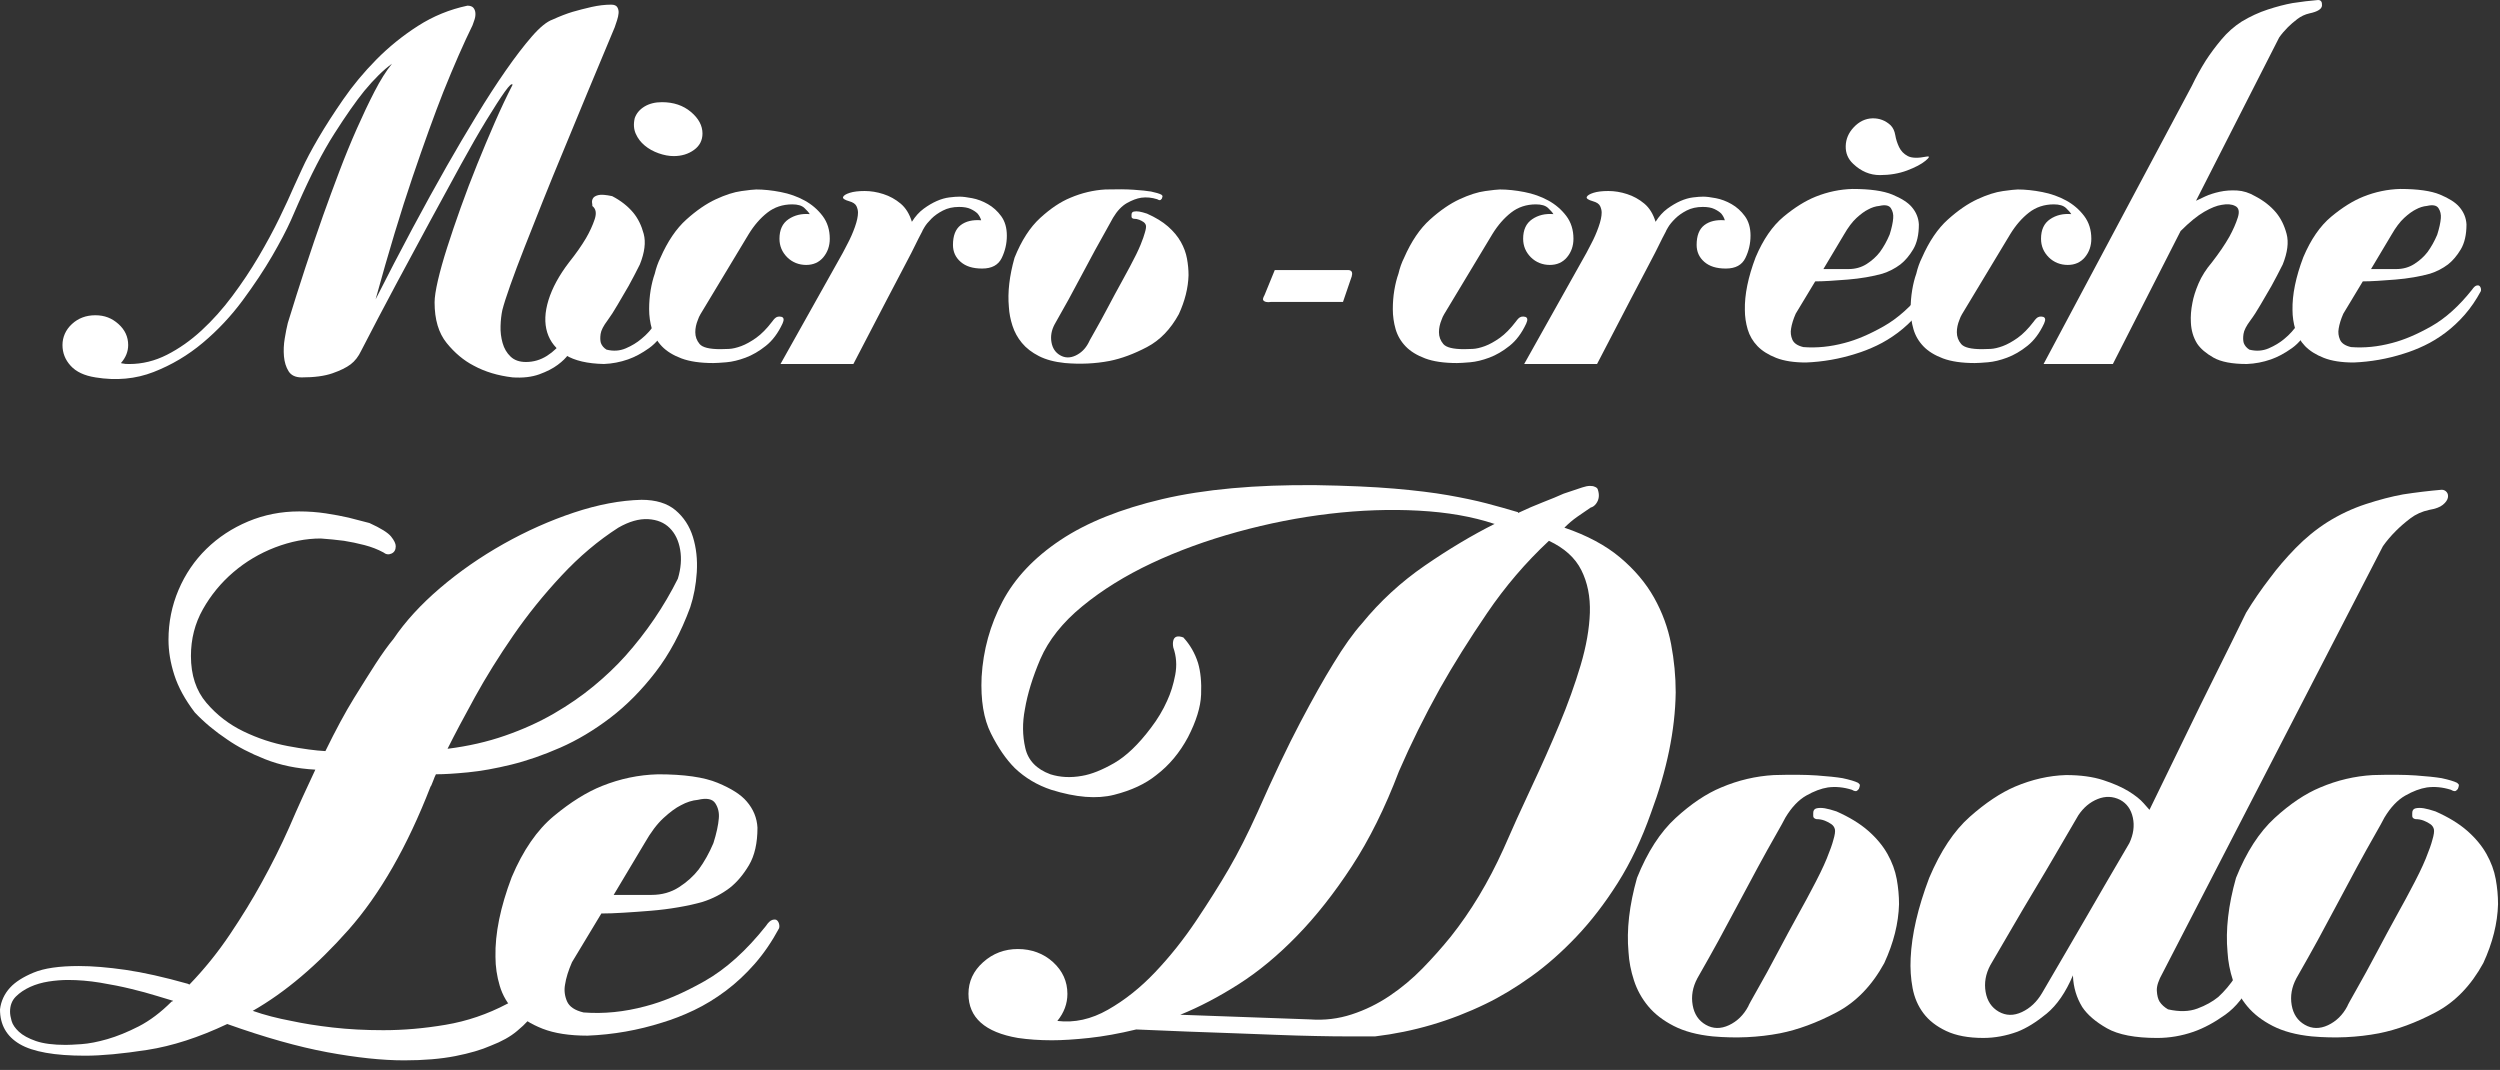 <svg xmlns="http://www.w3.org/2000/svg" width="236" height="101" viewBox="0 0 236 101" fill="none"><rect x="0" y="0" width="236" height="101" fill="#333333" stroke="none"/><path d="M9 35.624C7.966 35.462 7.189 35.1 6.674 34.533C6.156 33.97 5.898 33.314 5.898 32.572C5.898 31.831 6.197 31.133 6.795 30.585C7.392 30.035 8.128 29.76 9 29.76C9.873 29.76 10.564 30.035 11.18 30.585C11.793 31.132 12.1 31.796 12.1 32.572C12.1 33.185 11.874 33.751 11.421 34.269C11.453 34.3 11.519 34.316 11.615 34.316C11.712 34.348 11.907 34.364 12.197 34.364C13.425 34.364 14.613 34.075 15.758 33.493C16.905 32.911 17.994 32.144 19.029 31.191C20.062 30.239 21.032 29.155 21.934 27.944C22.838 26.733 23.664 25.496 24.406 24.237C25.148 22.975 25.803 21.766 26.368 20.603C26.934 19.439 27.41 18.404 27.799 17.501C27.894 17.307 28.128 16.798 28.5 15.973C28.872 15.15 29.389 14.173 30.05 13.04C30.713 11.911 31.496 10.69 32.401 9.383C33.305 8.071 34.347 6.821 35.526 5.624C36.705 4.43 38.013 3.373 39.449 2.451C40.886 1.529 42.444 0.892 44.124 0.535C44.384 0.535 44.568 0.602 44.684 0.73C44.795 0.86 44.86 1.021 44.877 1.215C44.892 1.408 44.87 1.612 44.805 1.82C44.739 2.031 44.674 2.217 44.611 2.379C43.771 4.09 42.85 6.191 41.849 8.68C41.011 10.811 40.041 13.493 38.943 16.723C37.844 19.957 36.683 23.801 35.456 28.26C37.812 23.606 40.058 19.405 42.19 15.658C43.092 14.075 44.02 12.5 44.976 10.932C45.927 9.366 46.847 7.944 47.737 6.667C48.624 5.392 49.447 4.317 50.206 3.445C50.965 2.572 51.62 2.039 52.17 1.845C52.88 1.522 53.51 1.281 54.058 1.117C54.608 0.957 55.206 0.804 55.851 0.656C56.498 0.513 57.11 0.439 57.692 0.439C57.982 0.439 58.178 0.52 58.274 0.683C58.37 0.844 58.412 1.03 58.395 1.239C58.378 1.45 58.328 1.676 58.249 1.918C58.168 2.16 58.094 2.379 58.03 2.572C56.255 6.807 54.624 10.732 53.137 14.351C52.49 15.9 51.862 17.445 51.247 18.979C50.633 20.512 50.061 21.959 49.529 23.315C48.995 24.672 48.544 25.876 48.171 26.926C47.799 27.976 47.55 28.76 47.42 29.276C47.324 29.73 47.267 30.232 47.252 30.779C47.233 31.329 47.299 31.863 47.445 32.379C47.59 32.895 47.842 33.323 48.197 33.661C48.551 34.001 49.035 34.172 49.65 34.172C50.361 34.172 51.021 33.979 51.636 33.59C52.248 33.202 52.781 32.687 53.234 32.039C53.362 31.844 53.549 31.546 53.793 31.142C54.035 30.739 54.284 30.538 54.543 30.538C54.738 30.538 54.834 30.643 54.834 30.851C54.834 31.058 54.787 31.303 54.688 31.58C54.592 31.853 54.471 32.12 54.326 32.379C54.181 32.638 54.059 32.83 53.962 32.959C53.962 32.993 53.858 33.163 53.648 33.468C53.437 33.776 53.107 34.1 52.654 34.438C52.203 34.778 51.621 35.076 50.911 35.335C50.199 35.592 49.36 35.69 48.39 35.625C47.001 35.463 45.775 35.093 44.707 34.511C43.771 34.026 42.923 33.315 42.164 32.379C41.405 31.442 41.025 30.166 41.025 28.55C41.025 28.065 41.131 27.372 41.34 26.465C41.551 25.562 41.84 24.527 42.212 23.364C42.583 22.201 43.011 20.941 43.496 19.584C43.981 18.226 44.497 16.869 45.046 15.514C45.594 14.155 46.153 12.832 46.717 11.539C47.282 10.248 47.842 9.066 48.389 8.001C48.325 7.838 48.075 8.064 47.638 8.68C47.204 9.293 46.629 10.182 45.919 11.344C45.208 12.507 44.401 13.912 43.497 15.562C42.592 17.211 41.622 18.986 40.59 20.894C39.557 22.8 38.482 24.794 37.367 26.878C36.251 28.963 35.164 31.039 34.098 33.107C33.84 33.657 33.506 34.084 33.104 34.391C32.7 34.697 32.126 34.98 31.384 35.238C30.64 35.499 29.672 35.627 28.476 35.627C27.895 35.627 27.483 35.432 27.242 35.046C27 34.658 26.855 34.19 26.805 33.641C26.759 33.091 26.781 32.526 26.88 31.945C26.976 31.363 27.073 30.878 27.17 30.49C28.267 26.904 29.381 23.511 30.512 20.313C30.997 18.955 31.505 17.574 32.038 16.169C32.57 14.764 33.121 13.423 33.686 12.146C34.251 10.87 34.808 9.697 35.357 8.633C35.907 7.566 36.456 6.693 37.004 6.015C36.197 6.596 35.325 7.454 34.389 8.583C33.581 9.584 32.635 10.933 31.555 12.629C30.471 14.326 29.334 16.532 28.139 19.246C28.107 19.342 27.881 19.859 27.461 20.796C27.04 21.733 26.451 22.857 25.692 24.166C24.933 25.472 24.005 26.87 22.907 28.357C21.808 29.843 20.556 31.177 19.152 32.355C17.748 33.534 16.198 34.456 14.501 35.117C12.805 35.779 10.973 35.947 9.003 35.626L9 35.624Z" fill="white"></path><path d="M55.899 19.437C55.929 19.437 55.929 19.357 55.899 19.195C55.865 19.033 55.889 18.878 55.97 18.734C56.05 18.587 56.22 18.483 56.48 18.419C56.738 18.352 57.173 18.386 57.787 18.515C58.594 18.934 59.255 19.452 59.773 20.067C60.226 20.615 60.556 21.285 60.766 22.077C60.977 22.869 60.855 23.83 60.404 24.961C60.05 25.673 59.695 26.349 59.339 26.996C59.014 27.547 58.674 28.128 58.319 28.741C57.964 29.355 57.641 29.856 57.353 30.244C56.964 30.762 56.744 31.188 56.697 31.528C56.651 31.868 56.656 32.15 56.723 32.377C56.819 32.636 56.996 32.845 57.255 33.005C57.901 33.168 58.505 33.127 59.072 32.884C59.638 32.642 60.129 32.344 60.547 31.989C61.035 31.6 61.486 31.1 61.907 30.485C62.035 30.229 62.156 30.058 62.269 29.976C62.382 29.896 62.502 29.84 62.632 29.807C62.76 29.776 62.89 29.79 63.021 29.855C63.149 30.049 63.198 30.244 63.164 30.436C63.132 30.564 63.084 30.663 63.021 30.727C62.535 31.666 61.953 32.376 61.276 32.861C60.596 33.344 59.936 33.7 59.289 33.926C58.546 34.186 57.787 34.331 57.012 34.361C55.459 34.33 54.25 34.047 53.378 33.514C52.507 32.981 51.933 32.271 51.657 31.381C51.383 30.492 51.423 29.476 51.778 28.327C52.133 27.182 52.779 25.992 53.717 24.765C54.364 23.957 54.896 23.197 55.317 22.487C55.672 21.875 55.946 21.276 56.14 20.695C56.333 20.113 56.254 19.692 55.898 19.435L55.899 19.437ZM59.92 11.149C60.079 10.696 60.387 10.333 60.84 10.057C61.291 9.785 61.841 9.645 62.486 9.645C63.584 9.645 64.498 9.954 65.224 10.567C65.951 11.18 66.314 11.858 66.314 12.603C66.314 13.248 66.047 13.767 65.515 14.152C64.981 14.541 64.342 14.735 63.602 14.735C63.149 14.735 62.673 14.647 62.171 14.469C61.67 14.291 61.235 14.05 60.864 13.74C60.491 13.434 60.209 13.064 60.015 12.625C59.822 12.191 59.791 11.698 59.92 11.148V11.149Z" fill="white"></path><path d="M71.352 17.885C72.096 17.885 72.88 17.968 73.703 18.129C74.529 18.289 75.278 18.557 75.955 18.928C76.635 19.3 77.198 19.785 77.651 20.382C78.105 20.982 78.331 21.699 78.331 22.539C78.331 23.217 78.127 23.799 77.724 24.285C77.32 24.768 76.778 25.01 76.1 25.01C75.422 25.01 74.792 24.768 74.309 24.285C73.826 23.798 73.582 23.217 73.582 22.539C73.582 21.699 73.862 21.085 74.43 20.698C74.997 20.311 75.665 20.148 76.441 20.213C76.344 20.052 76.175 19.858 75.933 19.632C75.69 19.405 75.309 19.292 74.792 19.292C73.889 19.292 73.104 19.553 72.443 20.07C71.78 20.586 71.191 21.264 70.675 22.105L66.121 29.666C66.023 29.829 65.943 30.006 65.879 30.199C65.718 30.588 65.636 30.976 65.636 31.363C65.636 31.783 65.774 32.154 66.047 32.478C66.321 32.801 66.974 32.961 68.009 32.961C68.204 32.961 68.47 32.954 68.81 32.938C69.148 32.923 69.534 32.832 69.972 32.672C70.406 32.511 70.875 32.25 71.377 31.896C71.876 31.541 72.386 31.023 72.903 30.345C72.968 30.249 73.048 30.151 73.145 30.055C73.308 29.894 73.515 29.845 73.776 29.909C74.001 29.976 74.033 30.185 73.872 30.54C73.452 31.445 72.927 32.147 72.298 32.647C71.669 33.15 71.031 33.52 70.385 33.762C69.737 34.004 69.131 34.151 68.569 34.199C68.003 34.246 67.591 34.272 67.332 34.272C66.104 34.272 65.102 34.124 64.329 33.834C63.555 33.543 62.939 33.166 62.487 32.697C62.036 32.228 61.722 31.686 61.544 31.073C61.366 30.46 61.278 29.829 61.278 29.182C61.278 28.568 61.327 27.971 61.421 27.389C61.52 26.808 61.648 26.29 61.81 25.839C61.939 25.289 62.116 24.788 62.343 24.336C63.023 22.785 63.837 21.581 64.79 20.726C65.742 19.869 66.671 19.23 67.577 18.81C68.479 18.391 69.287 18.132 69.997 18.036C70.707 17.938 71.16 17.889 71.352 17.889V17.885Z" fill="white"></path><path d="M95.046 22.248C95.046 22.993 94.883 23.695 94.562 24.357C94.238 25.02 93.624 25.351 92.719 25.351C91.815 25.351 91.171 25.141 90.686 24.721C90.201 24.3 89.96 23.768 89.96 23.121C89.96 22.248 90.202 21.627 90.686 21.255C91.171 20.884 91.816 20.73 92.623 20.794C92.557 20.567 92.445 20.357 92.285 20.163C92.123 20.002 91.904 19.857 91.63 19.728C91.356 19.598 90.992 19.534 90.54 19.534C89.959 19.534 89.449 19.648 89.015 19.874C88.576 20.099 88.214 20.357 87.923 20.648C87.632 20.939 87.413 21.205 87.269 21.447C87.122 21.691 87.05 21.829 87.05 21.858C86.824 22.279 86.615 22.692 86.419 23.095C86.227 23.5 85.912 24.113 85.476 24.936C85.042 25.76 84.441 26.899 83.684 28.353C82.925 29.808 81.883 31.811 80.559 34.362H73.679L79.056 24.767C79.41 24.155 79.736 23.556 80.026 22.972C80.284 22.489 80.509 21.973 80.705 21.423C80.899 20.874 80.995 20.423 80.995 20.067C80.995 19.873 80.946 19.671 80.85 19.459C80.751 19.251 80.525 19.097 80.171 18.998C79.719 18.87 79.524 18.734 79.59 18.587C79.655 18.443 79.864 18.315 80.22 18.201C80.575 18.088 81.042 18.031 81.624 18.031C82.206 18.031 82.795 18.127 83.393 18.321C83.992 18.514 84.532 18.813 85.015 19.216C85.5 19.621 85.855 20.195 86.082 20.937C86.405 20.422 86.775 20.01 87.198 19.701C87.615 19.394 88.029 19.152 88.433 18.975C88.836 18.797 89.232 18.684 89.619 18.635C90.008 18.586 90.329 18.564 90.589 18.564C90.88 18.564 91.273 18.613 91.775 18.709C92.275 18.805 92.769 18.99 93.252 19.267C93.737 19.542 94.158 19.919 94.513 20.405C94.868 20.891 95.046 21.503 95.046 22.247V22.248Z" fill="white"></path><path d="M111.277 29.664C110.5 31.086 109.5 32.12 108.272 32.765C107.043 33.412 105.864 33.849 104.736 34.075C103.38 34.333 101.972 34.397 100.521 34.269C99.55 34.17 98.734 33.952 98.073 33.614C97.41 33.276 96.876 32.864 96.474 32.379C96.07 31.893 95.772 31.353 95.578 30.754C95.385 30.157 95.271 29.565 95.238 28.984C95.109 27.598 95.287 26.045 95.772 24.332C96.418 22.717 97.224 21.465 98.194 20.576C99.163 19.688 100.115 19.049 101.053 18.665C102.118 18.212 103.217 17.952 104.346 17.886C105.445 17.856 106.34 17.864 107.035 17.913C107.73 17.96 108.271 18.017 108.659 18.081C109.112 18.177 109.434 18.275 109.627 18.371L109.724 18.467C109.758 18.501 109.741 18.598 109.676 18.758L109.58 18.856C109.514 18.92 109.403 18.906 109.241 18.807C108.723 18.647 108.225 18.598 107.737 18.664C107.318 18.727 106.867 18.898 106.382 19.169C105.898 19.445 105.46 19.906 105.074 20.552C104.976 20.745 104.764 21.126 104.443 21.691C104.119 22.255 103.756 22.911 103.351 23.654C102.948 24.398 102.528 25.18 102.092 26.003C101.655 26.826 101.252 27.579 100.881 28.259C100.509 28.937 100.065 29.729 99.548 30.633C99.258 31.182 99.161 31.739 99.258 32.304C99.356 32.871 99.63 33.283 100.081 33.539C100.533 33.8 101.017 33.807 101.534 33.566C102.052 33.322 102.456 32.928 102.747 32.378C102.747 32.346 102.94 31.99 103.329 31.311C103.716 30.633 104.136 29.866 104.588 29.01C105.039 28.153 105.476 27.344 105.897 26.585C106.316 25.826 106.575 25.35 106.672 25.157C107.125 24.317 107.453 23.638 107.665 23.122C107.873 22.604 108.012 22.217 108.076 21.959C108.175 21.636 108.205 21.411 108.175 21.28C108.141 21.15 108.069 21.046 107.956 20.965C107.843 20.886 107.707 20.811 107.544 20.746C107.382 20.682 107.205 20.65 107.012 20.65C106.882 20.618 106.817 20.554 106.817 20.456V20.263C106.817 20.1 106.891 20.004 107.035 19.972C107.182 19.94 107.352 19.94 107.544 19.972C107.737 20.004 107.981 20.071 108.272 20.165C109.078 20.522 109.741 20.926 110.258 21.378C110.774 21.831 111.178 22.316 111.469 22.832C111.76 23.349 111.954 23.875 112.05 24.408C112.149 24.941 112.198 25.465 112.198 25.983C112.164 27.178 111.858 28.406 111.278 29.666L111.277 29.664Z" fill="white"></path><path d="M127.555 25.592C127.686 25.723 127.669 25.981 127.507 26.369L126.779 28.501H119.997C119.804 28.534 119.642 28.534 119.514 28.501C119.383 28.469 119.294 28.413 119.245 28.331C119.198 28.252 119.238 28.097 119.366 27.87L120.337 25.496H127.314C127.411 25.496 127.489 25.528 127.556 25.592H127.555Z" fill="white"></path><path d="M141.557 17.885C142.299 17.885 143.083 17.968 143.906 18.129C144.731 18.289 145.481 18.557 146.159 18.928C146.838 19.3 147.401 19.785 147.855 20.382C148.308 20.982 148.534 21.699 148.534 22.539C148.534 23.217 148.33 23.799 147.926 24.285C147.522 24.768 146.982 25.01 146.303 25.01C145.624 25.01 144.995 24.768 144.511 24.285C144.026 23.798 143.785 23.217 143.785 22.539C143.785 21.699 144.065 21.085 144.632 20.698C145.197 20.311 145.867 20.148 146.643 20.213C146.547 20.052 146.378 19.858 146.135 19.632C145.892 19.405 145.512 19.292 144.994 19.292C144.092 19.292 143.306 19.553 142.646 20.07C141.985 20.586 141.392 21.264 140.877 22.105L136.325 29.666C136.226 29.829 136.145 30.006 136.081 30.199C135.92 30.588 135.838 30.976 135.838 31.363C135.838 31.783 135.977 32.154 136.251 32.478C136.526 32.801 137.178 32.961 138.214 32.961C138.406 32.961 138.674 32.954 139.013 32.938C139.351 32.923 139.739 32.832 140.175 32.672C140.611 32.511 141.079 32.25 141.582 31.896C142.08 31.541 142.59 31.023 143.107 30.345C143.172 30.249 143.251 30.151 143.349 30.055C143.51 29.894 143.719 29.845 143.98 29.909C144.205 29.976 144.238 30.185 144.077 30.54C143.656 31.445 143.131 32.147 142.502 32.647C141.873 33.15 141.235 33.52 140.59 33.762C139.941 34.004 139.336 34.151 138.773 34.199C138.207 34.246 137.795 34.272 137.537 34.272C136.308 34.272 135.306 34.124 134.533 33.834C133.759 33.543 133.143 33.166 132.692 32.697C132.241 32.228 131.925 31.686 131.746 31.073C131.569 30.46 131.482 29.829 131.482 29.182C131.482 28.568 131.528 27.971 131.625 27.389C131.723 26.808 131.851 26.29 132.014 25.839C132.142 25.289 132.319 24.788 132.547 24.336C133.225 22.785 134.039 21.581 134.993 20.726C135.945 19.869 136.873 19.23 137.779 18.81C138.684 18.391 139.491 18.132 140.201 18.036C140.911 17.938 141.365 17.889 141.559 17.889L141.557 17.885Z" fill="white"></path><path d="M165.249 22.248C165.249 22.993 165.086 23.695 164.764 24.357C164.441 25.02 163.827 25.351 162.923 25.351C162.019 25.351 161.373 25.141 160.887 24.721C160.404 24.3 160.162 23.768 160.162 23.121C160.162 22.248 160.404 21.627 160.887 21.255C161.373 20.884 162.018 20.73 162.824 20.794C162.76 20.567 162.647 20.357 162.488 20.163C162.326 20.002 162.106 19.857 161.831 19.728C161.559 19.598 161.195 19.534 160.742 19.534C160.162 19.534 159.652 19.648 159.216 19.874C158.78 20.099 158.418 20.357 158.127 20.648C157.836 20.939 157.616 21.205 157.473 21.447C157.325 21.691 157.254 21.829 157.254 21.858C157.027 22.279 156.818 22.692 156.623 23.095C156.43 23.5 156.116 24.113 155.679 24.936C155.243 25.76 154.644 26.899 153.886 28.353C153.127 29.808 152.087 31.811 150.762 34.362H143.882L149.259 24.767C149.614 24.155 149.939 23.556 150.23 22.972C150.487 22.489 150.713 21.973 150.906 21.423C151.102 20.874 151.197 20.423 151.197 20.067C151.197 19.873 151.151 19.671 151.054 19.459C150.956 19.251 150.729 19.097 150.374 18.998C149.922 18.87 149.729 18.734 149.792 18.587C149.857 18.443 150.069 18.315 150.423 18.201C150.778 18.088 151.246 18.031 151.828 18.031C152.409 18.031 152.998 18.127 153.595 18.321C154.193 18.514 154.734 18.813 155.218 19.216C155.704 19.621 156.058 20.195 156.286 20.937C156.608 20.422 156.979 20.01 157.399 19.701C157.819 19.394 158.231 19.152 158.635 18.975C159.039 18.797 159.434 18.684 159.823 18.635C160.21 18.586 160.534 18.564 160.792 18.564C161.082 18.564 161.477 18.613 161.98 18.709C162.478 18.805 162.973 18.99 163.456 19.267C163.941 19.542 164.36 19.919 164.717 20.405C165.072 20.891 165.25 21.503 165.25 22.247L165.249 22.248Z" fill="white"></path><path d="M174.89 17.838C176.537 17.838 177.789 18.016 178.645 18.371C179.502 18.728 180.106 19.115 180.463 19.534C180.882 20.019 181.108 20.567 181.141 21.183C181.141 22.15 180.963 22.936 180.608 23.533C180.251 24.129 179.85 24.607 179.397 24.962C178.879 25.35 178.315 25.64 177.702 25.835C177.249 25.963 176.74 26.077 176.176 26.173C175.609 26.272 175.027 26.344 174.431 26.392C173.834 26.441 173.267 26.481 172.735 26.513C172.202 26.545 171.741 26.562 171.355 26.562L169.514 29.614C169.288 30.132 169.142 30.6 169.078 31.02C169.012 31.377 169.054 31.723 169.199 32.063C169.345 32.403 169.692 32.636 170.24 32.765C171.5 32.863 172.792 32.733 174.118 32.378C175.247 32.088 176.481 31.562 177.823 30.802C179.163 30.044 180.448 28.89 181.674 27.337C181.739 27.241 181.803 27.16 181.869 27.095C181.997 26.967 182.142 26.918 182.304 26.95C182.369 26.981 182.418 27.03 182.45 27.095C182.514 27.223 182.531 27.354 182.497 27.483C182.046 28.323 181.538 29.067 180.971 29.713C180.407 30.36 179.8 30.924 179.155 31.41C178.508 31.893 177.846 32.297 177.168 32.62C176.488 32.943 175.828 33.202 175.181 33.396C173.664 33.88 172.096 34.156 170.482 34.22C169.35 34.22 168.413 34.075 167.67 33.784C166.928 33.493 166.339 33.121 165.902 32.669C165.467 32.216 165.159 31.692 164.981 31.091C164.806 30.495 164.716 29.89 164.716 29.274C164.682 27.821 165.022 26.158 165.732 24.285C166.443 22.603 167.322 21.327 168.372 20.453C169.422 19.582 170.432 18.952 171.401 18.564C172.531 18.111 173.695 17.869 174.89 17.837V17.838ZM178.38 22.151C178.573 21.539 178.686 21.022 178.718 20.602C178.751 20.247 178.677 19.93 178.501 19.656C178.323 19.382 177.959 19.311 177.409 19.439C177.054 19.471 176.699 19.584 176.344 19.779C176.02 19.939 175.657 20.206 175.252 20.576C174.849 20.95 174.454 21.476 174.067 22.152L172.128 25.4H174.501C175.146 25.4 175.721 25.238 176.222 24.917C176.721 24.592 177.134 24.222 177.457 23.8C177.812 23.315 178.118 22.767 178.378 22.151H178.38ZM181.868 14.784C182.19 14.719 182.158 14.85 181.771 15.173C181.382 15.496 180.8 15.802 180.026 16.095C179.25 16.384 178.394 16.529 177.458 16.529C176.522 16.529 175.682 16.174 174.938 15.463C174.453 15.009 174.218 14.453 174.236 13.79C174.251 13.129 174.501 12.54 174.988 12.021C175.501 11.472 176.092 11.19 176.755 11.171C177.416 11.156 177.99 11.375 178.475 11.827C178.7 12.054 178.846 12.361 178.912 12.746C178.976 13.135 179.097 13.514 179.274 13.887C179.452 14.256 179.725 14.54 180.098 14.734C180.469 14.929 181.059 14.944 181.867 14.782L181.868 14.784Z" fill="white"></path><path d="M190.442 17.885C191.185 17.885 191.97 17.968 192.793 18.129C193.616 18.289 194.367 18.557 195.046 18.928C195.725 19.3 196.288 19.785 196.741 20.382C197.195 20.982 197.421 21.699 197.421 22.539C197.421 23.217 197.217 23.799 196.815 24.285C196.409 24.768 195.869 25.01 195.191 25.01C194.513 25.01 193.882 24.768 193.399 24.285C192.914 23.798 192.673 23.217 192.673 22.539C192.673 21.699 192.953 21.085 193.52 20.698C194.085 20.311 194.755 20.148 195.529 20.213C195.432 20.052 195.265 19.858 195.023 19.632C194.78 19.405 194.399 19.292 193.882 19.292C192.978 19.292 192.195 19.553 191.533 20.07C190.871 20.586 190.282 21.264 189.766 22.105L185.211 29.666C185.113 29.829 185.032 30.006 184.968 30.199C184.807 30.588 184.726 30.976 184.726 31.363C184.726 31.783 184.862 32.154 185.137 32.478C185.412 32.801 186.064 32.961 187.099 32.961C187.294 32.961 187.56 32.954 187.9 32.938C188.237 32.923 188.624 32.832 189.062 32.672C189.496 32.511 189.964 32.25 190.466 31.896C190.965 31.541 191.475 31.023 191.992 30.345C192.057 30.249 192.138 30.151 192.234 30.055C192.397 29.894 192.605 29.845 192.865 29.909C193.091 29.976 193.123 30.185 192.962 30.54C192.541 31.445 192.016 32.147 191.387 32.647C190.758 33.15 190.119 33.52 189.472 33.762C188.827 34.004 188.221 34.151 187.656 34.199C187.091 34.246 186.679 34.272 186.42 34.272C185.191 34.272 184.191 34.124 183.416 33.834C182.641 33.543 182.026 33.166 181.575 32.697C181.125 32.228 180.807 31.686 180.63 31.073C180.454 30.46 180.364 29.829 180.364 29.182C180.364 28.568 180.412 27.971 180.509 27.389C180.605 26.808 180.735 26.29 180.897 25.839C181.026 25.289 181.203 24.788 181.429 24.336C182.108 22.785 182.923 21.581 183.877 20.726C184.828 19.869 185.757 19.23 186.661 18.81C187.565 18.391 188.375 18.132 189.084 18.036C189.794 17.938 190.247 17.889 190.439 17.889L190.442 17.885Z" fill="white"></path><path d="M218.834 0.002C219.093 0.002 219.214 0.172 219.198 0.512C219.181 0.852 218.787 1.101 218.009 1.264C217.59 1.359 217.212 1.538 216.872 1.796C216.533 2.054 216.233 2.314 215.975 2.571C215.653 2.896 215.376 3.217 215.152 3.542L207.303 18.953C207.496 18.857 207.786 18.718 208.175 18.541C208.565 18.363 209.014 18.218 209.531 18.104C210.048 17.991 210.598 17.951 211.18 17.983C211.76 18.015 212.326 18.195 212.876 18.516C213.682 18.936 214.345 19.453 214.862 20.068C215.314 20.616 215.645 21.286 215.855 22.078C216.065 22.871 215.944 23.831 215.491 24.962C215.136 25.674 214.781 26.35 214.426 26.997C214.102 27.549 213.763 28.13 213.409 28.742C213.054 29.357 212.73 29.857 212.439 30.245C212.052 30.763 211.833 31.19 211.786 31.529C211.736 31.869 211.745 32.151 211.809 32.378C211.907 32.637 212.084 32.846 212.341 33.007C212.987 33.169 213.595 33.128 214.159 32.886C214.724 32.643 215.217 32.346 215.638 31.991C216.121 31.601 216.574 31.101 216.993 30.486C217.122 30.23 217.25 30.06 217.382 29.977C217.511 29.897 217.624 29.841 217.721 29.808C217.849 29.777 217.963 29.791 218.059 29.856C218.221 30.018 218.27 30.213 218.206 30.437C218.172 30.565 218.122 30.664 218.059 30.728C217.606 31.667 217.043 32.377 216.363 32.862C215.685 33.346 215.023 33.701 214.377 33.928C213.634 34.187 212.876 34.332 212.099 34.362C210.709 34.362 209.659 34.162 208.949 33.757C208.239 33.353 207.722 32.909 207.401 32.424C207.044 31.842 206.85 31.181 206.819 30.436C206.785 29.855 206.834 29.243 206.962 28.597C207.061 28.045 207.253 27.433 207.544 26.753C207.835 26.075 208.255 25.412 208.806 24.766C209.482 23.893 210.032 23.086 210.453 22.344C210.807 21.696 211.074 21.09 211.252 20.526C211.43 19.961 211.339 19.596 210.984 19.436C210.662 19.274 210.24 19.241 209.725 19.338C209.272 19.402 208.722 19.622 208.076 19.994C207.43 20.366 206.689 20.97 205.848 21.811L199.455 34.362H192.914L206.915 8.096C207.301 7.287 207.738 6.494 208.224 5.719C208.643 5.073 209.134 4.41 209.7 3.733C210.267 3.053 210.905 2.49 211.615 2.036C212.421 1.551 213.246 1.17 214.085 0.897C214.925 0.622 215.701 0.421 216.411 0.291C217.249 0.162 218.057 0.065 218.833 0L218.834 0.002Z" fill="white"></path><path d="M226.586 17.838C228.234 17.838 229.486 18.015 230.341 18.37C231.196 18.727 231.802 19.115 232.159 19.534C232.578 20.019 232.803 20.567 232.836 21.183C232.836 22.15 232.657 22.935 232.303 23.533C231.948 24.129 231.543 24.607 231.092 24.962C230.575 25.35 230.01 25.64 229.395 25.835C228.944 25.963 228.436 26.077 227.869 26.173C227.305 26.271 226.723 26.343 226.124 26.392C225.527 26.441 224.962 26.48 224.428 26.513C223.895 26.545 223.437 26.562 223.048 26.562L221.208 29.614C220.981 30.131 220.837 30.6 220.771 31.019C220.707 31.376 220.747 31.722 220.895 32.062C221.038 32.402 221.385 32.636 221.935 32.764C223.194 32.863 224.485 32.733 225.811 32.378C226.94 32.087 228.176 31.562 229.518 30.802C230.856 30.044 232.14 28.889 233.369 27.337C233.433 27.241 233.497 27.159 233.564 27.095C233.693 26.966 233.836 26.917 233.997 26.95C234.062 26.981 234.111 27.03 234.145 27.095C234.207 27.223 234.224 27.354 234.193 27.482C233.741 28.323 233.232 29.067 232.667 29.713C232.1 30.359 231.494 30.923 230.849 31.409C230.202 31.893 229.543 32.297 228.862 32.62C228.184 32.943 227.522 33.201 226.876 33.396C225.358 33.879 223.79 34.155 222.178 34.22C221.045 34.22 220.108 34.075 219.367 33.783C218.624 33.493 218.036 33.12 217.597 32.669C217.163 32.216 216.858 31.692 216.678 31.091C216.503 30.495 216.412 29.89 216.412 29.274C216.382 27.82 216.72 26.158 217.43 24.284C218.14 22.603 219.022 21.326 220.071 20.453C221.119 19.582 222.128 18.952 223.097 18.564C224.229 18.11 225.391 17.869 226.585 17.837L226.586 17.838ZM230.075 22.151C230.268 21.539 230.381 21.021 230.415 20.602C230.445 20.247 230.374 19.929 230.196 19.656C230.02 19.382 229.656 19.31 229.105 19.439C228.751 19.471 228.395 19.584 228.04 19.779C227.718 19.939 227.352 20.205 226.951 20.576C226.545 20.95 226.152 21.475 225.763 22.151L223.825 25.4H226.199C226.845 25.4 227.419 25.238 227.919 24.916C228.419 24.592 228.833 24.221 229.154 23.8C229.509 23.315 229.816 22.767 230.076 22.151H230.075Z" fill="white"></path><path d="M17.879 92.946C19.288 91.487 20.564 89.906 21.708 88.202C22.85 86.5 23.833 84.895 24.663 83.385C25.634 81.633 26.511 79.882 27.29 78.129C27.727 77.109 28.154 76.149 28.565 75.247C28.979 74.347 29.38 73.484 29.769 72.655C28.017 72.559 26.437 72.232 25.027 71.669C23.615 71.112 22.425 70.49 21.452 69.811C20.283 69.033 19.264 68.179 18.388 67.255C17.463 66.041 16.819 64.858 16.454 63.715C16.087 62.573 15.906 61.466 15.906 60.395C15.906 58.742 16.224 57.17 16.855 55.685C17.487 54.203 18.364 52.912 19.483 51.817C20.601 50.724 21.915 49.86 23.422 49.226C24.928 48.595 26.533 48.278 28.236 48.278C29.113 48.278 29.95 48.341 30.756 48.462C31.558 48.585 32.273 48.717 32.908 48.864C33.636 49.057 34.294 49.226 34.877 49.374C35.947 49.861 36.628 50.286 36.92 50.651C37.212 51.017 37.358 51.32 37.358 51.563C37.358 51.905 37.224 52.136 36.957 52.257C36.689 52.38 36.433 52.344 36.189 52.147C35.653 51.857 35.06 51.626 34.404 51.456C33.746 51.285 33.101 51.15 32.47 51.051C31.741 50.957 31.01 50.884 30.279 50.834C28.869 50.834 27.436 51.116 25.974 51.673C24.517 52.234 23.203 53.013 22.036 54.01C20.869 55.007 19.908 56.175 19.155 57.511C18.399 58.851 18.024 60.322 18.024 61.927C18.024 63.729 18.509 65.201 19.483 66.343C20.455 67.487 21.622 68.387 22.983 69.043C24.346 69.702 25.743 70.162 27.179 70.43C28.614 70.698 29.792 70.857 30.718 70.904C31.692 68.91 32.591 67.243 33.417 65.904C34.245 64.567 34.924 63.485 35.461 62.655C36.092 61.685 36.652 60.905 37.14 60.321C38.257 58.666 39.728 57.061 41.551 55.504C43.376 53.948 45.372 52.562 47.538 51.343C49.7 50.129 51.914 49.142 54.176 48.387C56.438 47.634 58.564 47.231 60.558 47.182C61.922 47.182 62.99 47.511 63.77 48.167C64.546 48.825 65.094 49.663 65.411 50.685C65.728 51.706 65.849 52.814 65.778 54.007C65.703 55.199 65.495 56.306 65.158 57.327C64.281 59.711 63.187 61.755 61.873 63.459C60.558 65.163 59.137 66.598 57.606 67.765C56.073 68.932 54.505 69.869 52.9 70.574C51.293 71.278 49.748 71.816 48.267 72.18C46.782 72.544 45.419 72.789 44.18 72.91C42.939 73.032 41.929 73.092 41.151 73.092C41.053 73.288 40.98 73.459 40.933 73.604C40.884 73.75 40.834 73.87 40.787 73.969C40.737 74.115 40.688 74.214 40.642 74.259C38.451 79.905 35.874 84.405 32.908 87.764C29.94 91.12 26.924 93.675 23.859 95.425C24.977 95.816 26.193 96.131 27.507 96.376C28.625 96.619 29.928 96.827 31.412 96.997C32.895 97.168 34.486 97.25 36.189 97.25C38.089 97.25 40.045 97.082 42.063 96.74C44.082 96.4 46.016 95.742 47.864 94.768C48.449 94.43 48.984 94.247 49.47 94.222C49.955 94.197 50.284 94.296 50.455 94.515C50.625 94.734 50.601 95.085 50.382 95.572C50.163 96.06 49.639 96.642 48.813 97.324C48.18 97.86 47.352 98.321 46.333 98.712C45.456 99.101 44.336 99.428 42.975 99.696C41.612 99.962 40.009 100.098 38.161 100.098C36.068 100.098 33.648 99.84 30.901 99.331C28.154 98.82 25.002 97.933 21.452 96.667C18.777 97.933 16.259 98.746 13.901 99.111C11.541 99.477 9.583 99.658 8.027 99.658C5.154 99.658 3.1 99.292 1.862 98.563C0.621 97.834 0 96.739 0 95.281C0.099 94.502 0.415 93.818 0.948 93.237C1.435 92.701 2.179 92.226 3.175 91.812C4.172 91.398 5.593 91.193 7.444 91.193C8.709 91.193 10.177 91.314 11.858 91.555C13.536 91.8 15.494 92.239 17.732 92.87L17.879 92.944V92.946ZM16.2 94.552C16.247 94.552 16.296 94.527 16.346 94.478C16.006 94.382 15.481 94.223 14.777 94.005C14.072 93.786 13.268 93.566 12.368 93.349C11.467 93.13 10.496 92.935 9.449 92.763C8.403 92.593 7.395 92.509 6.42 92.509C5.839 92.509 5.229 92.558 4.598 92.654C3.966 92.753 3.38 92.922 2.847 93.164C2.311 93.41 1.862 93.712 1.495 94.078C1.131 94.443 0.948 94.917 0.948 95.502C0.948 95.744 0.997 96.038 1.095 96.378C1.193 96.719 1.424 97.059 1.788 97.399C2.153 97.738 2.689 98.029 3.392 98.275C4.097 98.517 5.033 98.638 6.202 98.638C6.494 98.638 6.992 98.615 7.698 98.566C8.401 98.516 9.218 98.358 10.143 98.092C11.064 97.826 12.05 97.423 13.096 96.889C14.141 96.352 15.177 95.573 16.198 94.552H16.2ZM58.372 49.811C56.475 51.027 54.687 52.535 53.01 54.337C51.329 56.136 49.809 58.02 48.449 59.992C47.088 61.964 45.885 63.898 44.838 65.794C43.792 67.692 42.927 69.322 42.248 70.685C44.193 70.442 46.005 70.029 47.682 69.443C49.362 68.86 50.892 68.167 52.279 67.365C53.666 66.561 54.917 65.698 56.037 64.773C57.155 63.849 58.154 62.901 59.029 61.926C61.023 59.69 62.677 57.256 63.99 54.628C64.282 53.655 64.354 52.743 64.207 51.891C64.062 51.039 63.735 50.359 63.222 49.847C62.711 49.335 62.032 49.056 61.182 49.007C60.328 48.962 59.392 49.225 58.372 49.811Z" fill="white"></path><path d="M62.093 73.094C64.574 73.094 66.458 73.362 67.746 73.899C69.037 74.434 69.948 75.016 70.484 75.65C71.116 76.379 71.455 77.208 71.505 78.13C71.505 79.592 71.237 80.77 70.704 81.67C70.168 82.572 69.56 83.291 68.88 83.823C68.101 84.408 67.249 84.847 66.325 85.138C65.644 85.334 64.877 85.505 64.028 85.648C63.176 85.796 62.3 85.905 61.401 85.978C60.5 86.051 59.651 86.113 58.847 86.16C58.047 86.21 57.351 86.234 56.768 86.234L53.996 90.832C53.655 91.612 53.436 92.316 53.34 92.949C53.242 93.484 53.304 94.008 53.523 94.519C53.742 95.029 54.264 95.382 55.09 95.576C56.988 95.722 58.933 95.528 60.928 94.992C62.63 94.554 64.489 93.763 66.509 92.62C68.525 91.479 70.459 89.737 72.31 87.402C72.407 87.255 72.502 87.133 72.6 87.037C72.796 86.843 73.014 86.771 73.257 86.818C73.356 86.867 73.428 86.942 73.477 87.037C73.573 87.232 73.598 87.428 73.549 87.62C72.869 88.886 72.102 90.003 71.253 90.979C70.398 91.952 69.489 92.803 68.514 93.533C67.54 94.262 66.545 94.87 65.523 95.358C64.501 95.845 63.502 96.234 62.531 96.525C60.245 97.254 57.887 97.669 55.455 97.766C53.752 97.766 52.34 97.546 51.222 97.111C50.105 96.672 49.216 96.113 48.56 95.429C47.903 94.749 47.442 93.959 47.174 93.056C46.906 92.156 46.772 91.247 46.772 90.321C46.725 88.13 47.235 85.626 48.305 82.804C49.374 80.272 50.7 78.349 52.28 77.037C53.863 75.724 55.382 74.774 56.842 74.191C58.544 73.511 60.294 73.144 62.096 73.095L62.093 73.094ZM67.346 79.591C67.638 78.665 67.806 77.887 67.856 77.254C67.905 76.72 67.795 76.244 67.527 75.833C67.259 75.416 66.713 75.309 65.887 75.504C65.351 75.553 64.815 75.722 64.28 76.014C63.793 76.257 63.248 76.659 62.639 77.218C62.029 77.778 61.435 78.566 60.851 79.591L57.931 84.479H61.506C62.479 84.479 63.341 84.237 64.097 83.751C64.852 83.263 65.471 82.704 65.959 82.073C66.493 81.342 66.955 80.515 67.345 79.591H67.346Z" fill="white"></path><path d="M96.091 97.983C92.979 97.447 91.423 96.061 91.423 93.821C91.423 92.654 91.884 91.657 92.81 90.829C93.733 90.002 94.826 89.588 96.091 89.588C97.356 89.588 98.512 90.002 99.413 90.829C100.314 91.657 100.763 92.654 100.763 93.821C100.763 94.747 100.446 95.599 99.814 96.377C101.419 96.571 103.011 96.22 104.592 95.317C106.174 94.418 107.658 93.239 109.044 91.777C110.431 90.318 111.719 88.702 112.912 86.925C114.102 85.147 115.136 83.509 116.013 81.998C116.889 80.49 117.788 78.714 118.712 76.671C120.219 73.264 121.568 70.43 122.761 68.168C123.953 65.905 124.988 64.068 125.862 62.656C126.836 61.05 127.735 59.787 128.562 58.861C130.265 56.771 132.247 54.946 134.51 53.388C136.772 51.831 138.97 50.519 141.111 49.446H141.04C138.996 48.766 136.624 48.352 133.924 48.206C131.224 48.059 128.426 48.157 125.533 48.497C122.64 48.837 119.733 49.409 116.815 50.212C113.898 51.016 111.198 52.001 108.716 53.167C106.235 54.336 104.057 55.685 102.185 57.219C100.314 58.751 98.987 60.419 98.209 62.217C97.481 63.921 96.993 65.504 96.749 66.962C96.505 68.229 96.519 69.444 96.787 70.611C97.052 71.78 97.844 72.608 99.158 73.093C100.08 73.384 101.078 73.435 102.149 73.24C103.025 73.093 104.033 72.692 105.177 72.036C106.318 71.378 107.473 70.272 108.643 68.715C109.275 67.888 109.785 67.036 110.174 66.162C110.514 65.431 110.77 64.616 110.94 63.715C111.111 62.814 111.05 61.953 110.759 61.124C110.71 60.88 110.71 60.663 110.759 60.468C110.856 60.079 111.171 59.981 111.708 60.174C112.339 60.858 112.802 61.661 113.094 62.584C113.338 63.411 113.434 64.409 113.384 65.576C113.338 66.745 112.923 68.084 112.146 69.592C111.366 71.05 110.372 72.243 109.155 73.168C108.132 73.996 106.806 74.616 105.178 75.028C103.547 75.444 101.564 75.285 99.231 74.554C97.916 74.117 96.774 73.436 95.802 72.512C94.975 71.685 94.219 70.589 93.54 69.226C92.858 67.866 92.566 66.089 92.664 63.9C92.812 61.368 93.468 58.996 94.635 56.783C95.802 54.569 97.626 52.635 100.107 50.98C102.588 49.325 105.798 48.038 109.736 47.112C113.679 46.188 118.494 45.75 124.185 45.797C127.15 45.846 129.631 45.956 131.626 46.126C133.62 46.298 135.31 46.504 136.696 46.747C138.082 46.991 139.287 47.246 140.31 47.512C141.33 47.78 142.326 48.06 143.302 48.352V48.426C144.126 48.037 144.918 47.695 145.673 47.402C146.425 47.111 147.071 46.845 147.607 46.601L149.358 46.015C149.65 45.919 149.892 45.87 150.086 45.87C150.281 45.87 150.428 45.894 150.524 45.944C150.67 45.993 150.768 46.065 150.817 46.163C151.01 46.7 150.962 47.161 150.67 47.55C150.524 47.744 150.355 47.867 150.16 47.914C149.722 48.207 149.296 48.498 148.884 48.79C148.468 49.083 148.068 49.423 147.679 49.812C149.821 50.542 151.569 51.479 152.933 52.623C154.295 53.766 155.364 55.029 156.143 56.416C156.921 57.804 157.457 59.264 157.75 60.796C158.041 62.329 158.186 63.85 158.186 65.357C158.136 68.91 157.358 72.705 155.852 76.743C154.976 79.225 153.93 81.428 152.714 83.351C151.498 85.274 150.199 86.962 148.811 88.422C147.424 89.882 146.003 91.137 144.541 92.181C143.084 93.227 141.648 94.09 140.239 94.77C136.928 96.378 133.452 97.4 129.804 97.837H127.397C126.423 97.837 125.354 97.826 124.187 97.799C123.02 97.777 121.789 97.739 120.501 97.69C119.214 97.644 117.935 97.594 116.672 97.545C113.703 97.448 110.566 97.326 107.259 97.181C105.654 97.569 104.168 97.837 102.809 97.983C101.444 98.129 100.278 98.202 99.304 98.202C98.137 98.202 97.068 98.128 96.094 97.983L96.091 97.983ZM132.064 72.802C130.751 76.257 129.265 79.251 127.613 81.779C125.959 84.31 124.231 86.501 122.431 88.348C120.632 90.199 118.795 91.72 116.921 92.912C115.05 94.104 113.213 95.065 111.416 95.793L123.671 96.232C125.033 96.331 126.346 96.172 127.612 95.756C128.875 95.345 130.067 94.758 131.186 94.005C132.306 93.252 133.338 92.388 134.289 91.413C135.237 90.44 136.124 89.444 136.951 88.421C138.847 86.038 140.501 83.29 141.914 80.173C142.739 78.277 143.628 76.318 144.576 74.298C145.524 72.281 146.4 70.309 147.202 68.387C148.005 66.466 148.674 64.604 149.21 62.804C149.744 61.004 150.034 59.349 150.084 57.84C150.13 56.332 149.865 54.995 149.281 53.827C148.698 52.658 147.676 51.736 146.219 51.052C144.029 53.097 142.083 55.372 140.381 57.879C138.677 60.382 137.193 62.755 135.93 64.994C134.471 67.621 133.181 70.224 132.064 72.803V72.802Z" fill="white"></path><path d="M177.883 90.903C176.716 93.043 175.207 94.601 173.36 95.573C171.51 96.548 169.735 97.205 168.031 97.543C165.99 97.934 163.873 98.029 161.686 97.836C160.226 97.688 158.996 97.361 158.002 96.85C157.003 96.34 156.201 95.719 155.592 94.989C154.984 94.258 154.535 93.444 154.244 92.544C153.951 91.644 153.781 90.757 153.732 89.88C153.537 87.788 153.805 85.454 154.534 82.873C155.509 80.44 156.723 78.555 158.182 77.218C159.64 75.881 161.075 74.917 162.487 74.334C164.092 73.652 165.746 73.265 167.449 73.167C169.101 73.12 170.451 73.13 171.497 73.202C172.544 73.276 173.36 73.361 173.941 73.459C174.622 73.605 175.107 73.751 175.402 73.898L175.547 74.041C175.595 74.091 175.57 74.237 175.474 74.479L175.328 74.626C175.23 74.725 175.06 74.698 174.816 74.553C174.038 74.31 173.282 74.237 172.554 74.334C171.923 74.433 171.239 74.687 170.511 75.102C169.782 75.515 169.125 76.208 168.542 77.18C168.396 77.473 168.079 78.045 167.594 78.895C167.106 79.747 166.558 80.734 165.952 81.851C165.343 82.971 164.71 84.15 164.054 85.392C163.398 86.631 162.788 87.765 162.231 88.784C161.671 89.806 161.003 90.999 160.224 92.362C159.786 93.189 159.639 94.027 159.786 94.877C159.933 95.731 160.345 96.351 161.027 96.74C161.708 97.129 162.437 97.141 163.215 96.778C163.993 96.411 164.601 95.816 165.04 94.989C165.04 94.942 165.332 94.405 165.916 93.381C166.502 92.361 167.131 91.206 167.812 89.915C168.493 88.626 169.15 87.41 169.783 86.266C170.414 85.124 170.804 84.405 170.95 84.113C171.629 82.849 172.129 81.826 172.446 81.047C172.762 80.269 172.969 79.688 173.067 79.296C173.213 78.811 173.262 78.471 173.213 78.275C173.163 78.082 173.054 77.923 172.883 77.801C172.714 77.68 172.507 77.569 172.265 77.472C172.019 77.376 171.755 77.326 171.462 77.326C171.268 77.277 171.169 77.179 171.169 77.034V76.741C171.169 76.499 171.279 76.352 171.498 76.303C171.717 76.256 171.972 76.256 172.265 76.303C172.555 76.352 172.921 76.45 173.36 76.596C174.573 77.132 175.571 77.74 176.35 78.42C177.128 79.101 177.736 79.832 178.175 80.609C178.612 81.389 178.903 82.178 179.051 82.982C179.196 83.784 179.269 84.576 179.269 85.354C179.22 87.156 178.758 89.003 177.882 90.901L177.883 90.903Z" fill="white"></path><path d="M211.009 92.216C211.203 91.826 211.398 91.573 211.593 91.451C211.786 91.328 211.958 91.245 212.103 91.196C212.298 91.147 212.47 91.171 212.613 91.268C212.856 91.511 212.931 91.804 212.832 92.144C212.783 92.338 212.711 92.484 212.613 92.582C211.933 93.993 211.082 95.065 210.06 95.793C209.041 96.522 208.042 97.059 207.069 97.399C205.95 97.787 204.807 97.983 203.64 97.983C201.548 97.983 199.967 97.678 198.897 97.071C197.827 96.463 197.049 95.794 196.564 95.065C196.028 94.188 195.734 93.214 195.688 92.144V92.07C195.005 93.677 194.179 94.878 193.207 95.683C192.233 96.485 191.309 97.058 190.435 97.398C189.363 97.787 188.293 97.982 187.225 97.982C185.813 97.982 184.646 97.763 183.721 97.325C182.798 96.889 182.079 96.329 181.57 95.646C181.058 94.965 180.718 94.176 180.548 93.273C180.379 92.373 180.318 91.437 180.365 90.464C180.464 88.226 181.047 85.695 182.116 82.873C183.187 80.343 184.463 78.421 185.947 77.108C187.431 75.793 188.853 74.845 190.216 74.259C191.822 73.579 193.427 73.215 195.032 73.166C196.393 73.166 197.56 73.324 198.534 73.64C199.507 73.957 200.309 74.309 200.942 74.697C201.573 75.088 202.048 75.465 202.365 75.832C202.68 76.194 202.864 76.401 202.91 76.45C204.03 74.164 205.126 71.913 206.194 69.7C207.263 67.486 208.237 65.503 209.114 63.75C210.134 61.706 211.108 59.736 212.033 57.838C212.714 56.719 213.467 55.624 214.295 54.553C214.976 53.629 215.778 52.693 216.701 51.744C217.626 50.796 218.623 49.98 219.693 49.298C220.86 48.567 222.074 47.997 223.339 47.584C224.605 47.17 225.774 46.868 226.843 46.672C228.109 46.479 229.325 46.332 230.492 46.233C230.685 46.233 230.843 46.306 230.966 46.452C231.087 46.599 231.122 46.78 231.076 47C231.026 47.218 230.868 47.438 230.601 47.657C230.334 47.877 229.907 48.035 229.326 48.132C228.643 48.277 228.049 48.545 227.538 48.934C227.026 49.323 226.577 49.713 226.188 50.102C225.7 50.589 225.287 51.077 224.947 51.562L204.152 91.85C203.763 92.532 203.58 93.092 203.605 93.529C203.629 93.967 203.714 94.307 203.862 94.551C204.054 94.844 204.322 95.086 204.662 95.283C205.733 95.525 206.656 95.501 207.436 95.207C208.214 94.917 208.87 94.552 209.406 94.114C209.99 93.579 210.523 92.947 211.01 92.216H211.009ZM201.34 77.18C201.17 76.402 200.77 75.843 200.137 75.503C199.456 75.163 198.751 75.136 198.02 75.429C197.292 75.722 196.683 76.231 196.196 76.961C195.37 78.373 194.651 79.602 194.045 80.647C193.437 81.694 192.768 82.825 192.038 84.04C191.307 85.256 190.639 86.389 190.032 87.436C189.424 88.482 188.707 89.71 187.882 91.121C187.443 91.948 187.296 92.789 187.443 93.638C187.587 94.488 188.003 95.112 188.681 95.501C189.361 95.89 190.092 95.901 190.872 95.536C191.648 95.173 192.28 94.576 192.767 93.748C193.594 92.338 194.312 91.11 194.919 90.061C195.527 89.017 196.185 87.886 196.891 86.67C197.593 85.454 198.25 84.322 198.858 83.273C199.467 82.229 200.183 81.001 201.011 79.59C201.4 78.762 201.509 77.96 201.34 77.18L201.34 77.18Z" fill="white"></path><path d="M234.43 90.903C233.262 93.043 231.754 94.601 229.905 95.573C228.056 96.548 226.281 97.205 224.58 97.543C222.537 97.934 220.42 98.029 218.232 97.836C216.772 97.688 215.542 97.361 214.546 96.85C213.548 96.34 212.746 95.719 212.139 94.989C211.532 94.258 211.079 93.444 210.789 92.544C210.498 91.644 210.328 90.757 210.279 89.88C210.085 87.788 210.35 85.454 211.079 82.873C212.053 80.44 213.27 78.555 214.729 77.218C216.189 75.881 217.624 74.917 219.034 74.334C220.639 73.652 222.291 73.265 223.995 73.167C225.649 73.12 226.999 73.13 228.044 73.202C229.09 73.276 229.905 73.361 230.49 73.459C231.17 73.605 231.657 73.751 231.948 73.898L232.095 74.041C232.142 74.091 232.117 74.237 232.021 74.479L231.875 74.626C231.777 74.725 231.607 74.698 231.365 74.553C230.583 74.31 229.832 74.237 229.101 74.334C228.469 74.433 227.789 74.687 227.06 75.102C226.329 75.515 225.674 76.208 225.089 77.18C224.943 77.473 224.626 78.045 224.141 78.895C223.653 79.747 223.105 80.734 222.498 81.851C221.891 82.971 221.259 84.15 220.603 85.392C219.946 86.631 219.337 87.765 218.78 88.784C218.218 89.806 217.551 90.999 216.772 92.362C216.334 93.189 216.189 94.027 216.334 94.877C216.48 95.731 216.893 96.351 217.575 96.74C218.254 97.129 218.985 97.141 219.765 96.778C220.54 96.411 221.151 95.816 221.588 94.989C221.588 94.942 221.88 94.405 222.464 93.381C223.047 92.361 223.677 91.206 224.361 89.915C225.041 88.626 225.698 87.41 226.33 86.266C226.963 85.124 227.351 84.405 227.498 84.113C228.179 82.849 228.677 81.826 228.994 81.047C229.308 80.269 229.516 79.688 229.613 79.296C229.759 78.811 229.805 78.471 229.759 78.275C229.709 78.082 229.602 77.923 229.43 77.801C229.258 77.68 229.054 77.569 228.809 77.472C228.567 77.376 228.299 77.326 228.009 77.326C227.812 77.277 227.716 77.179 227.716 77.034V76.741C227.716 76.499 227.826 76.352 228.044 76.303C228.263 76.256 228.519 76.256 228.81 76.303C229.102 76.352 229.466 76.45 229.905 76.596C231.12 77.132 232.118 77.74 232.896 78.42C233.674 79.101 234.282 79.832 234.72 80.609C235.158 81.389 235.451 82.178 235.596 82.982C235.743 83.784 235.815 84.576 235.815 85.354C235.765 87.156 235.305 89.003 234.43 90.901V90.903Z" fill="white"></path></svg>